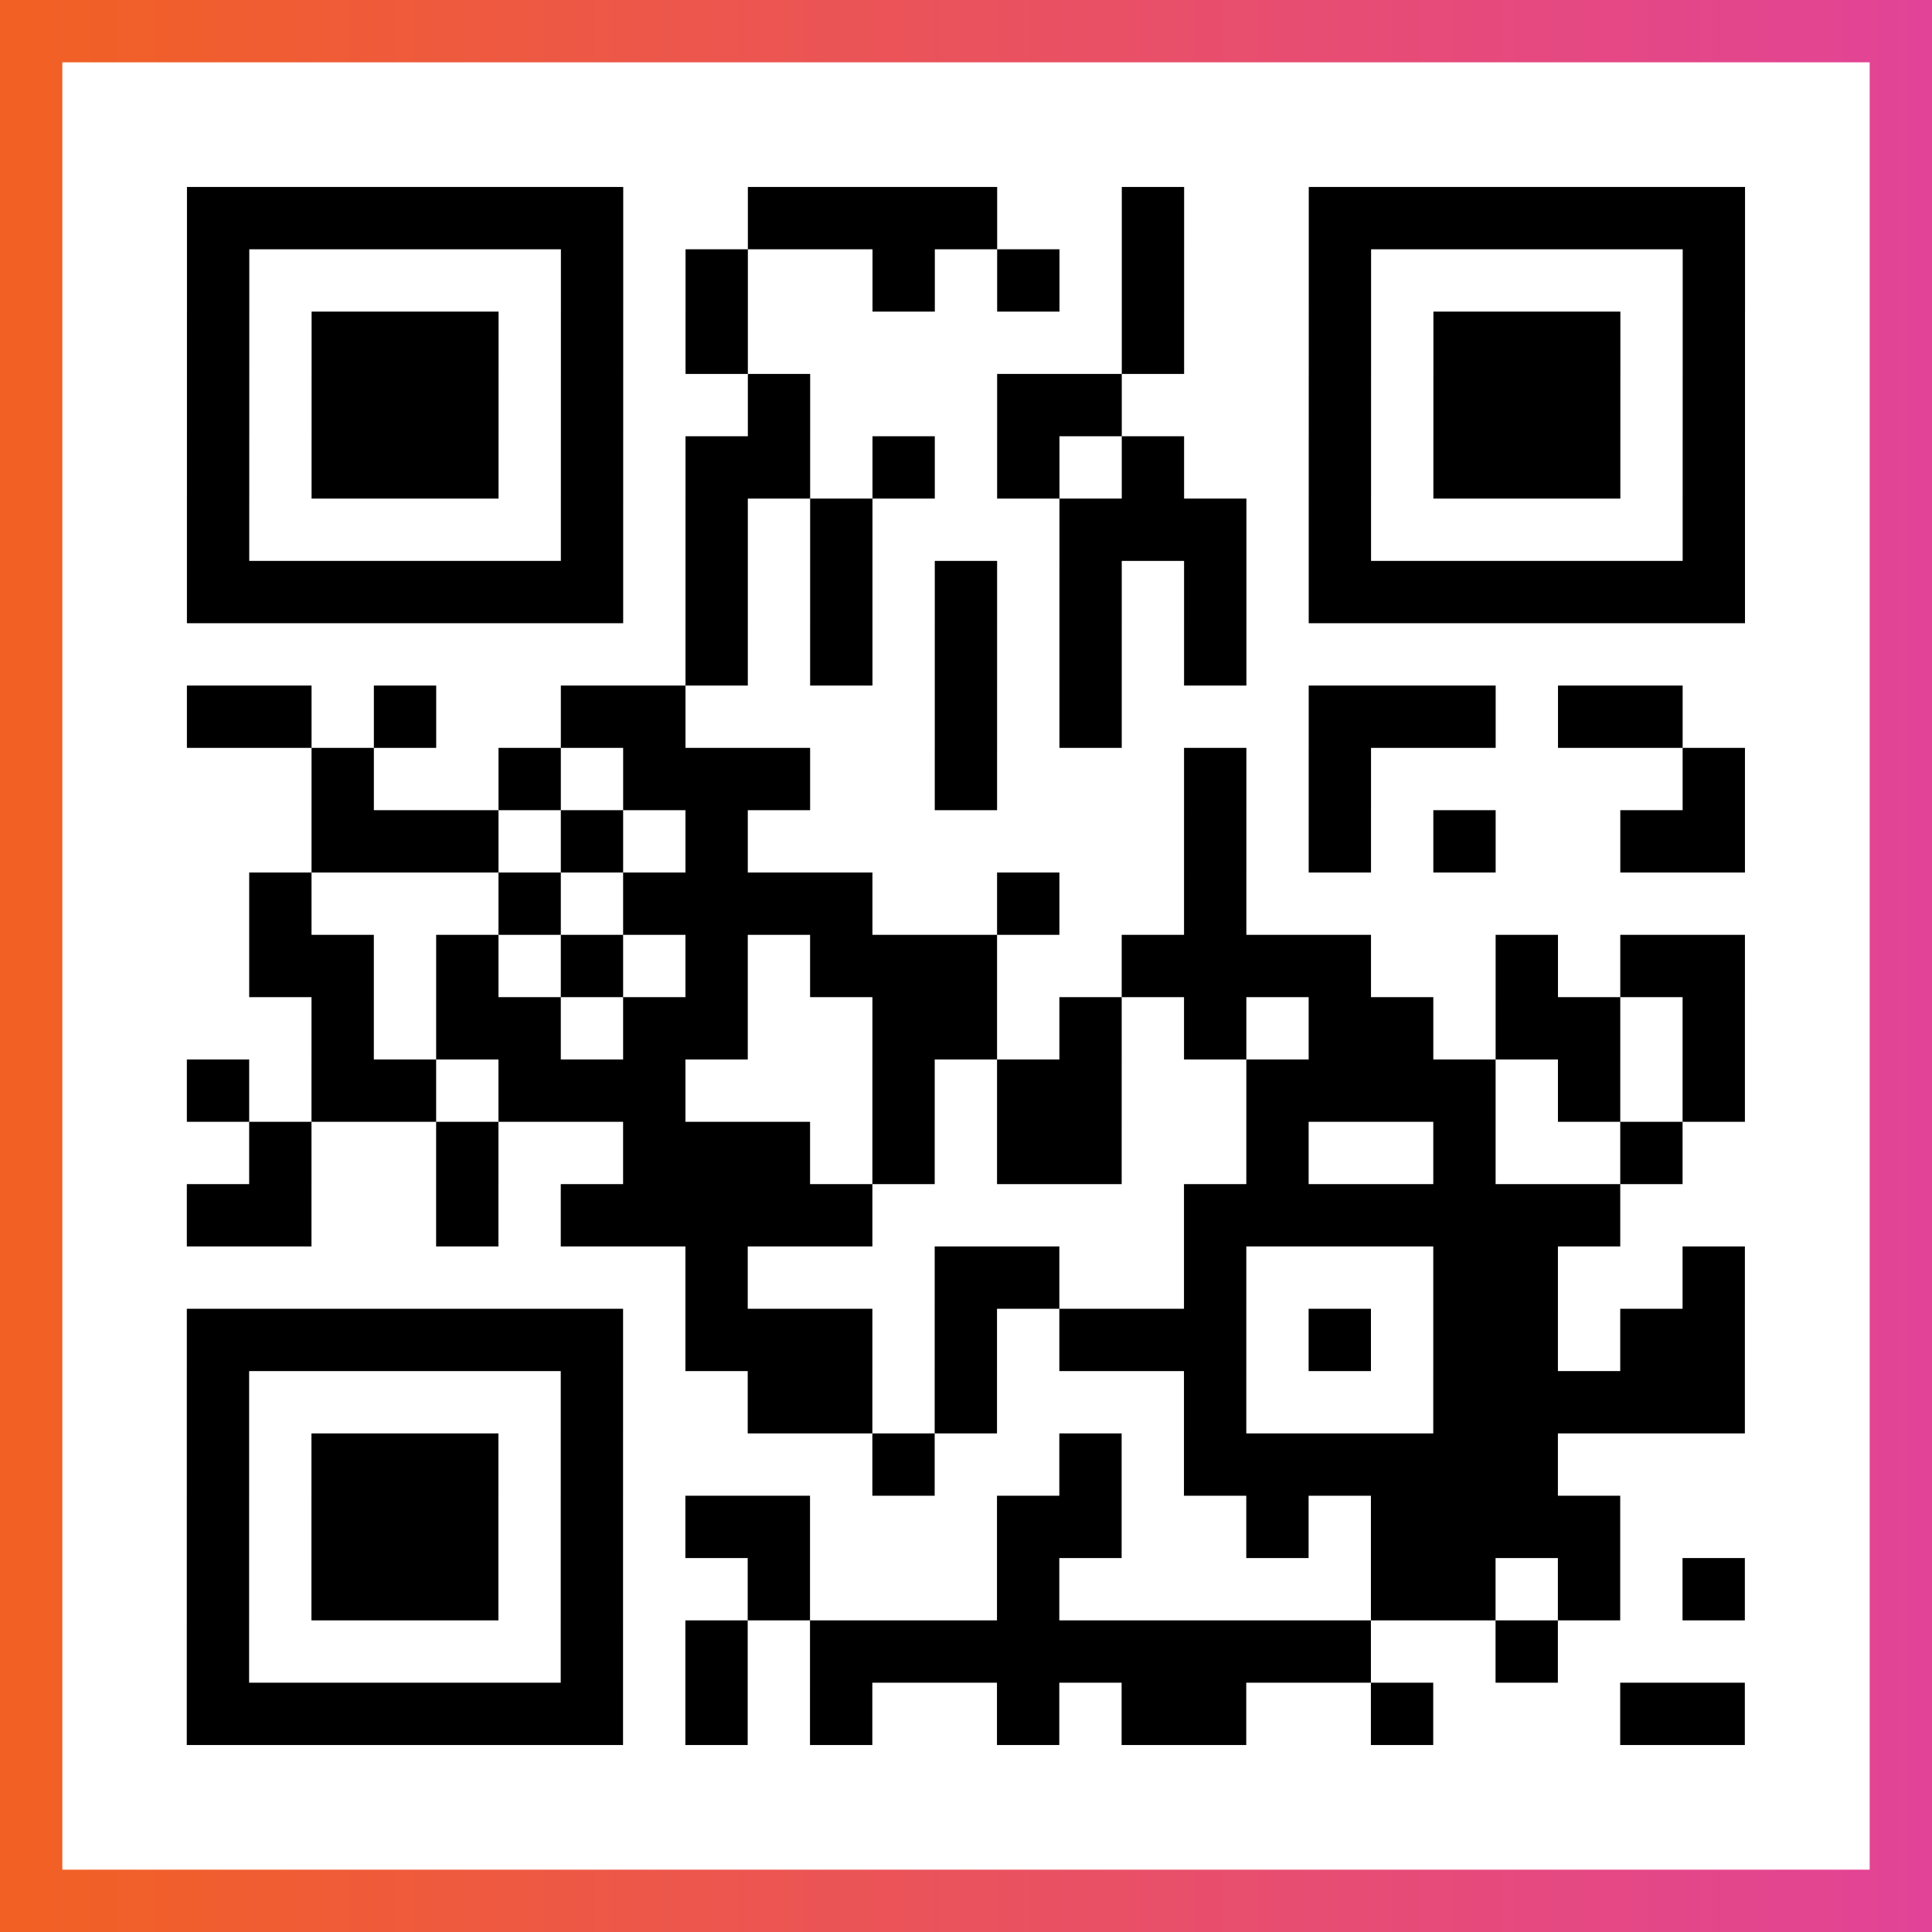 <?xml version="1.0" encoding="UTF-8"?>

<svg xmlns="http://www.w3.org/2000/svg" viewBox="-1 -1 31 31" width="93" height="93">
    <rect x="-1" y="-1" width="31" height="31" fill="#333333" stroke="none"/>
    <defs>
      <linearGradient id="primary">
        <stop class="start" offset="0%" stop-color="#f26122"/>
        <stop class="stop" offset="100%" stop-color="#e24398"/>
      </linearGradient>
    </defs>
    <rect x="-1" y="-1" width="31" height="31" fill="url(#primary)"/>
    <rect x="0" y="0" width="29" height="29" fill="#fff"/>
    <path stroke="#000" d="M2 2.5h7m2 0h4m2 0h1m2 0h7m-25 1h1m5 0h1m1 0h1m2 0h1m1 0h1m1 0h1m2 0h1m5 0h1m-25 1h1m1 0h3m1 0h1m1 0h1m6 0h1m2 0h1m1 0h3m1 0h1m-25 1h1m1 0h3m1 0h1m2 0h1m3 0h2m3 0h1m1 0h3m1 0h1m-25 1h1m1 0h3m1 0h1m1 0h2m1 0h1m1 0h1m1 0h1m2 0h1m1 0h3m1 0h1m-25 1h1m5 0h1m1 0h1m1 0h1m3 0h3m1 0h1m5 0h1m-25 1h7m1 0h1m1 0h1m1 0h1m1 0h1m1 0h1m1 0h7m-17 1h1m1 0h1m1 0h1m1 0h1m1 0h1m-17 1h2m1 0h1m2 0h2m4 0h1m1 0h1m3 0h3m1 0h2m-22 1h1m2 0h1m1 0h3m2 0h1m3 0h1m1 0h1m5 0h1m-23 1h3m1 0h1m1 0h1m7 0h1m1 0h1m1 0h1m2 0h2m-24 1h1m3 0h1m1 0h4m2 0h1m2 0h1m-16 1h2m1 0h1m1 0h1m1 0h1m1 0h3m2 0h4m2 0h1m1 0h2m-23 1h1m1 0h2m1 0h2m2 0h2m1 0h1m1 0h1m1 0h2m1 0h2m1 0h1m-25 1h1m1 0h2m1 0h3m3 0h1m1 0h2m2 0h4m1 0h1m1 0h1m-24 1h1m2 0h1m2 0h3m1 0h1m1 0h2m2 0h1m2 0h1m2 0h1m-24 1h2m2 0h1m1 0h5m5 0h7m-15 1h1m3 0h2m2 0h1m3 0h2m2 0h1m-25 1h7m1 0h3m1 0h1m1 0h3m1 0h1m1 0h2m1 0h2m-25 1h1m5 0h1m2 0h2m1 0h1m3 0h1m3 0h5m-25 1h1m1 0h3m1 0h1m4 0h1m2 0h1m1 0h6m-22 1h1m1 0h3m1 0h1m1 0h2m3 0h2m2 0h1m1 0h4m-23 1h1m1 0h3m1 0h1m2 0h1m3 0h1m5 0h2m1 0h1m1 0h1m-25 1h1m5 0h1m1 0h1m1 0h9m2 0h1m-22 1h7m1 0h1m1 0h1m2 0h1m1 0h2m2 0h1m3 0h2" />
</svg>
